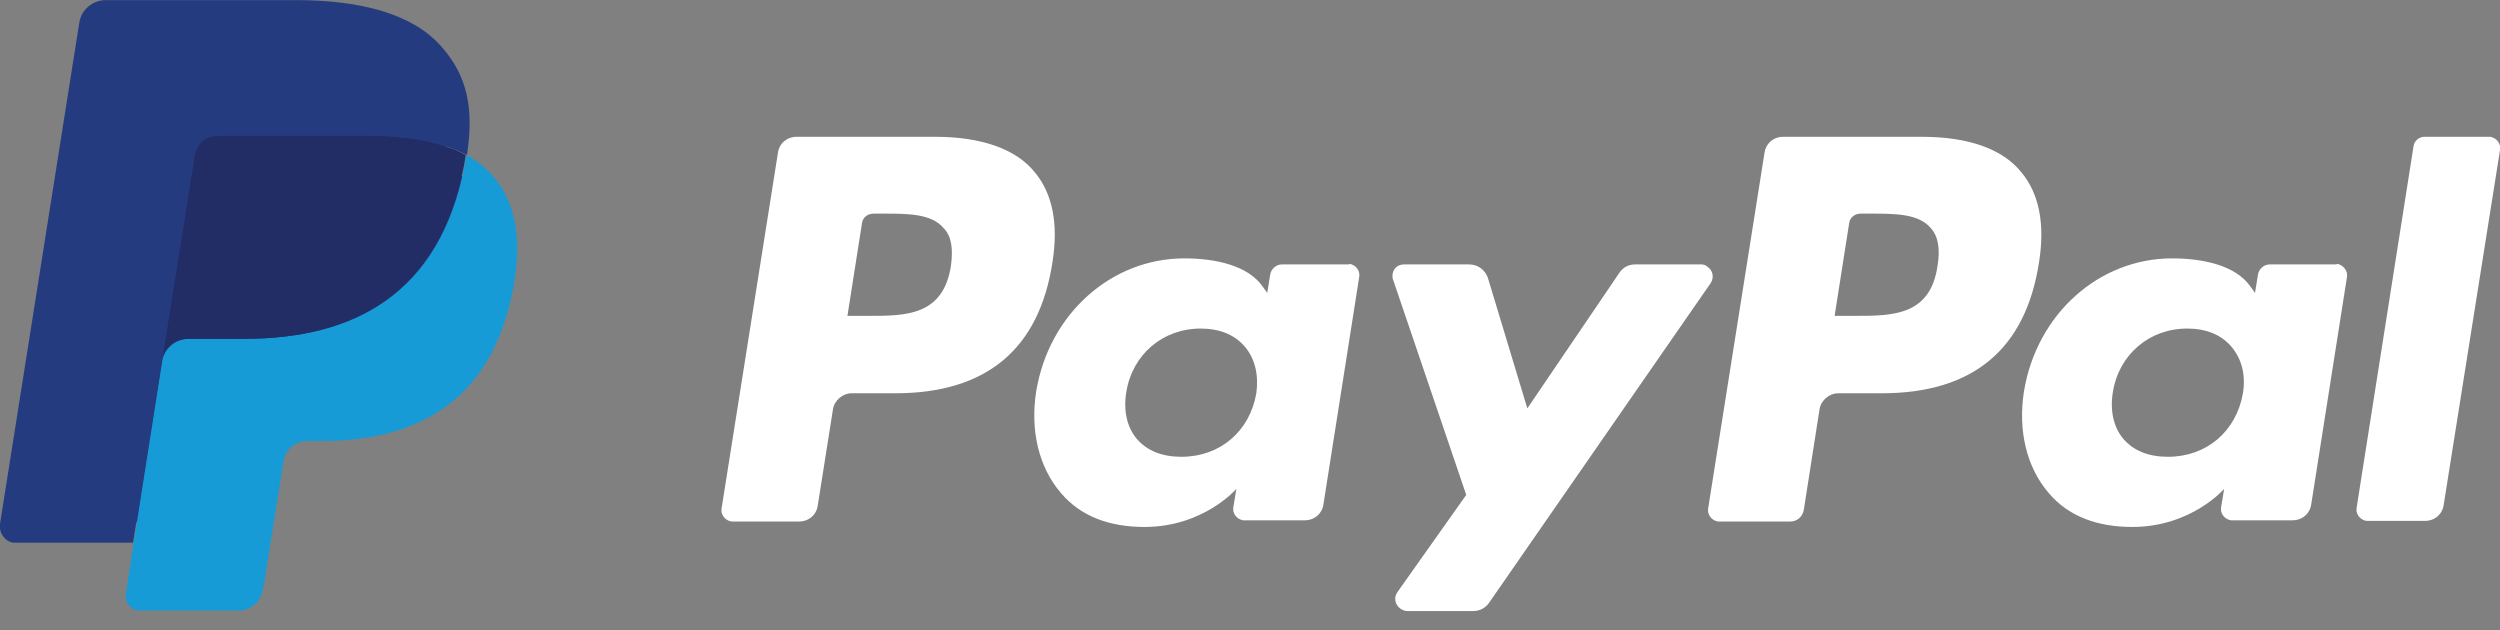 <svg xmlns="http://www.w3.org/2000/svg" width="123" height="31" viewBox="0 0 123 31" fill="none">
    <rect x="0" y="0" width="123" height="31" fill="#808080" stroke="none"/>
    <g clip-path="url(#clip0_48_2790)">
        <path
            d="M46.01 6.73H39.195C38.718 6.73 38.331 7.058 38.272 7.534L35.504 25.003C35.445 25.301 35.653 25.599 35.98 25.658C36.01 25.658 36.04 25.658 36.07 25.658H39.314C39.79 25.658 40.177 25.331 40.236 24.855L40.98 20.152C41.04 19.706 41.456 19.349 41.903 19.349H44.045C48.539 19.349 51.129 17.176 51.783 12.891C52.081 11.016 51.783 9.528 50.92 8.486C49.998 7.326 48.272 6.73 46.01 6.73ZM46.783 13.099C46.397 15.54 44.551 15.54 42.736 15.54H41.694L42.409 10.986C42.438 10.718 42.676 10.51 42.974 10.51H43.45C44.67 10.51 45.831 10.51 46.426 11.224C46.813 11.611 46.903 12.236 46.783 13.099ZM66.336 13.01H63.062C62.795 13.01 62.556 13.218 62.497 13.486L62.348 14.409L62.11 14.081C61.396 13.069 59.819 12.712 58.271 12.712C54.67 12.712 51.605 15.45 50.98 19.26C50.682 21.164 51.099 22.98 52.2 24.259C53.182 25.42 54.611 25.926 56.307 25.926C59.223 25.926 60.83 24.051 60.83 24.051L60.682 24.944C60.622 25.241 60.83 25.539 61.158 25.599C61.188 25.599 61.217 25.599 61.247 25.599H64.193C64.669 25.599 65.056 25.271 65.116 24.795L66.872 13.635C66.931 13.337 66.723 13.04 66.396 12.98C66.396 13.01 66.366 13.01 66.336 13.01ZM61.812 19.349C61.485 21.224 60.027 22.474 58.122 22.474C57.17 22.474 56.426 22.176 55.92 21.581C55.444 21.015 55.265 20.182 55.414 19.289C55.712 17.444 57.2 16.165 59.075 16.165C59.997 16.165 60.741 16.462 61.247 17.057C61.753 17.653 61.932 18.456 61.812 19.349ZM83.716 13.01H80.443C80.115 13.01 79.847 13.159 79.669 13.427L75.145 20.093L73.211 13.694C73.092 13.307 72.735 13.01 72.288 13.01H69.074C68.747 13.01 68.509 13.248 68.509 13.575C68.509 13.635 68.509 13.694 68.538 13.754L72.139 24.349L68.747 29.14C68.568 29.408 68.628 29.735 68.895 29.944C68.985 30.003 69.104 30.063 69.223 30.063H72.496C72.794 30.063 73.092 29.914 73.27 29.646L84.163 13.932C84.341 13.665 84.282 13.307 84.014 13.129C83.925 13.04 83.805 13.01 83.716 13.01Z"
            fill="white" />
        <path
            d="M94.549 6.73H87.734C87.257 6.73 86.871 7.058 86.811 7.534L84.043 25.003C83.984 25.301 84.192 25.599 84.519 25.658C84.549 25.658 84.579 25.658 84.609 25.658H88.091C88.418 25.658 88.686 25.42 88.746 25.093L89.519 20.152C89.579 19.706 89.995 19.349 90.442 19.349H92.585C97.078 19.349 99.668 17.176 100.322 12.891C100.62 11.016 100.322 9.528 99.459 8.486C98.537 7.326 96.84 6.73 94.549 6.73ZM95.323 13.099C94.965 15.54 93.091 15.54 91.275 15.54H90.263L90.978 10.986C91.007 10.718 91.245 10.51 91.543 10.51H92.019C93.239 10.51 94.4 10.51 94.995 11.224C95.352 11.611 95.471 12.236 95.323 13.099ZM114.905 13.01H111.661C111.393 13.01 111.155 13.218 111.096 13.486L110.947 14.409L110.709 14.081C109.994 13.069 108.417 12.712 106.87 12.712C103.269 12.712 100.203 15.45 99.578 19.26C99.281 21.164 99.697 22.98 100.798 24.259C101.781 25.42 103.209 25.926 104.905 25.926C107.822 25.926 109.429 24.051 109.429 24.051L109.28 24.944C109.221 25.241 109.429 25.539 109.756 25.599C109.786 25.599 109.816 25.599 109.846 25.599H112.792C113.268 25.599 113.655 25.271 113.715 24.795L115.47 13.635C115.53 13.337 115.292 13.04 114.994 12.98C114.964 13.01 114.935 13.01 114.905 13.01ZM110.352 19.349C110.024 21.224 108.566 22.474 106.661 22.474C105.709 22.474 104.965 22.176 104.459 21.581C103.983 21.015 103.804 20.182 103.953 19.289C104.251 17.444 105.739 16.165 107.614 16.165C108.536 16.165 109.28 16.462 109.786 17.057C110.292 17.653 110.5 18.456 110.352 19.349ZM118.744 7.207L115.947 24.974C115.887 25.271 116.095 25.569 116.423 25.628C116.452 25.628 116.482 25.628 116.512 25.628H119.309C119.786 25.628 120.173 25.301 120.232 24.825L123 7.385C123.059 7.088 122.851 6.79 122.524 6.73C122.494 6.73 122.464 6.73 122.434 6.73H119.28C119.012 6.73 118.774 6.939 118.744 7.207Z"
            fill="white" />
        <path
            d="M7.232 29.021L7.738 25.718L6.577 25.688H1.042L4.881 1.284C4.91 1.136 5.029 1.017 5.208 1.017H14.553C17.648 1.017 19.791 1.671 20.922 2.921C21.457 3.516 21.785 4.141 21.933 4.826C22.112 5.54 22.112 6.403 21.933 7.445V7.534V8.219L22.469 8.516C22.856 8.725 23.243 8.992 23.54 9.32C23.987 9.826 24.284 10.48 24.404 11.254C24.523 12.058 24.493 12.98 24.284 14.052C24.046 15.272 23.66 16.343 23.124 17.206C22.677 17.98 22.052 18.665 21.308 19.2C20.624 19.706 19.791 20.063 18.868 20.301C17.975 20.54 16.934 20.659 15.803 20.659H15.088C14.582 20.659 14.077 20.837 13.66 21.194C13.273 21.522 13.005 21.998 12.916 22.504L12.856 22.801L11.904 28.664L11.874 28.872C11.874 28.932 11.845 28.962 11.815 28.991C11.785 29.021 11.755 29.021 11.726 29.021H7.232Z"
            fill="#253B80" />
        <path
            d="M22.945 7.624C22.916 7.803 22.886 7.981 22.856 8.16C21.636 14.469 17.41 16.671 12.024 16.671H9.286C8.631 16.671 8.065 17.147 7.976 17.802L6.577 26.701L6.19 29.23C6.131 29.617 6.399 29.974 6.786 30.034C6.815 30.034 6.845 30.034 6.905 30.034H11.756C12.321 30.034 12.827 29.617 12.916 29.052L12.976 28.814L13.898 23.01L13.958 22.683C14.047 22.117 14.523 21.701 15.118 21.701H15.773C20.475 21.701 24.166 19.796 25.237 14.261C25.683 11.939 25.445 10.035 24.255 8.666C23.898 8.249 23.451 7.892 22.945 7.624Z"
            fill="#179BD7" />
        <path
            d="M21.665 7.118C21.279 6.999 20.862 6.91 20.475 6.85C19.671 6.731 18.868 6.672 18.064 6.672H10.713C10.148 6.672 9.642 7.089 9.553 7.654L8.005 17.505L7.946 17.802C8.035 17.148 8.601 16.671 9.255 16.671H11.993C17.38 16.671 21.576 14.499 22.826 8.16C22.856 7.981 22.886 7.803 22.915 7.624C22.588 7.446 22.261 7.297 21.904 7.208C21.844 7.178 21.755 7.148 21.665 7.118Z"
            fill="#222D65" />
        <path
            d="M9.583 7.653C9.672 7.088 10.148 6.671 10.743 6.671H18.064C18.927 6.671 19.731 6.731 20.475 6.85C20.981 6.939 21.457 7.058 21.963 7.207C22.32 7.326 22.677 7.475 22.975 7.624C23.332 5.302 22.975 3.695 21.695 2.267C20.296 0.689 17.767 0.005 14.553 0.005H5.208C4.553 0.005 3.988 0.481 3.898 1.136L-0 25.777C-0.06 26.224 0.238 26.64 0.655 26.7C0.684 26.7 0.744 26.7 0.774 26.7H6.547L8.005 17.504C8.005 17.534 9.583 7.653 9.583 7.653Z"
            fill="#253B80" />
    </g>
    <defs>
        <clipPath id="clip0_48_2790">
            <rect width="123" height="30.088" fill="white" transform="translate(0 0.005)" />
        </clipPath>
    </defs>
  </svg>